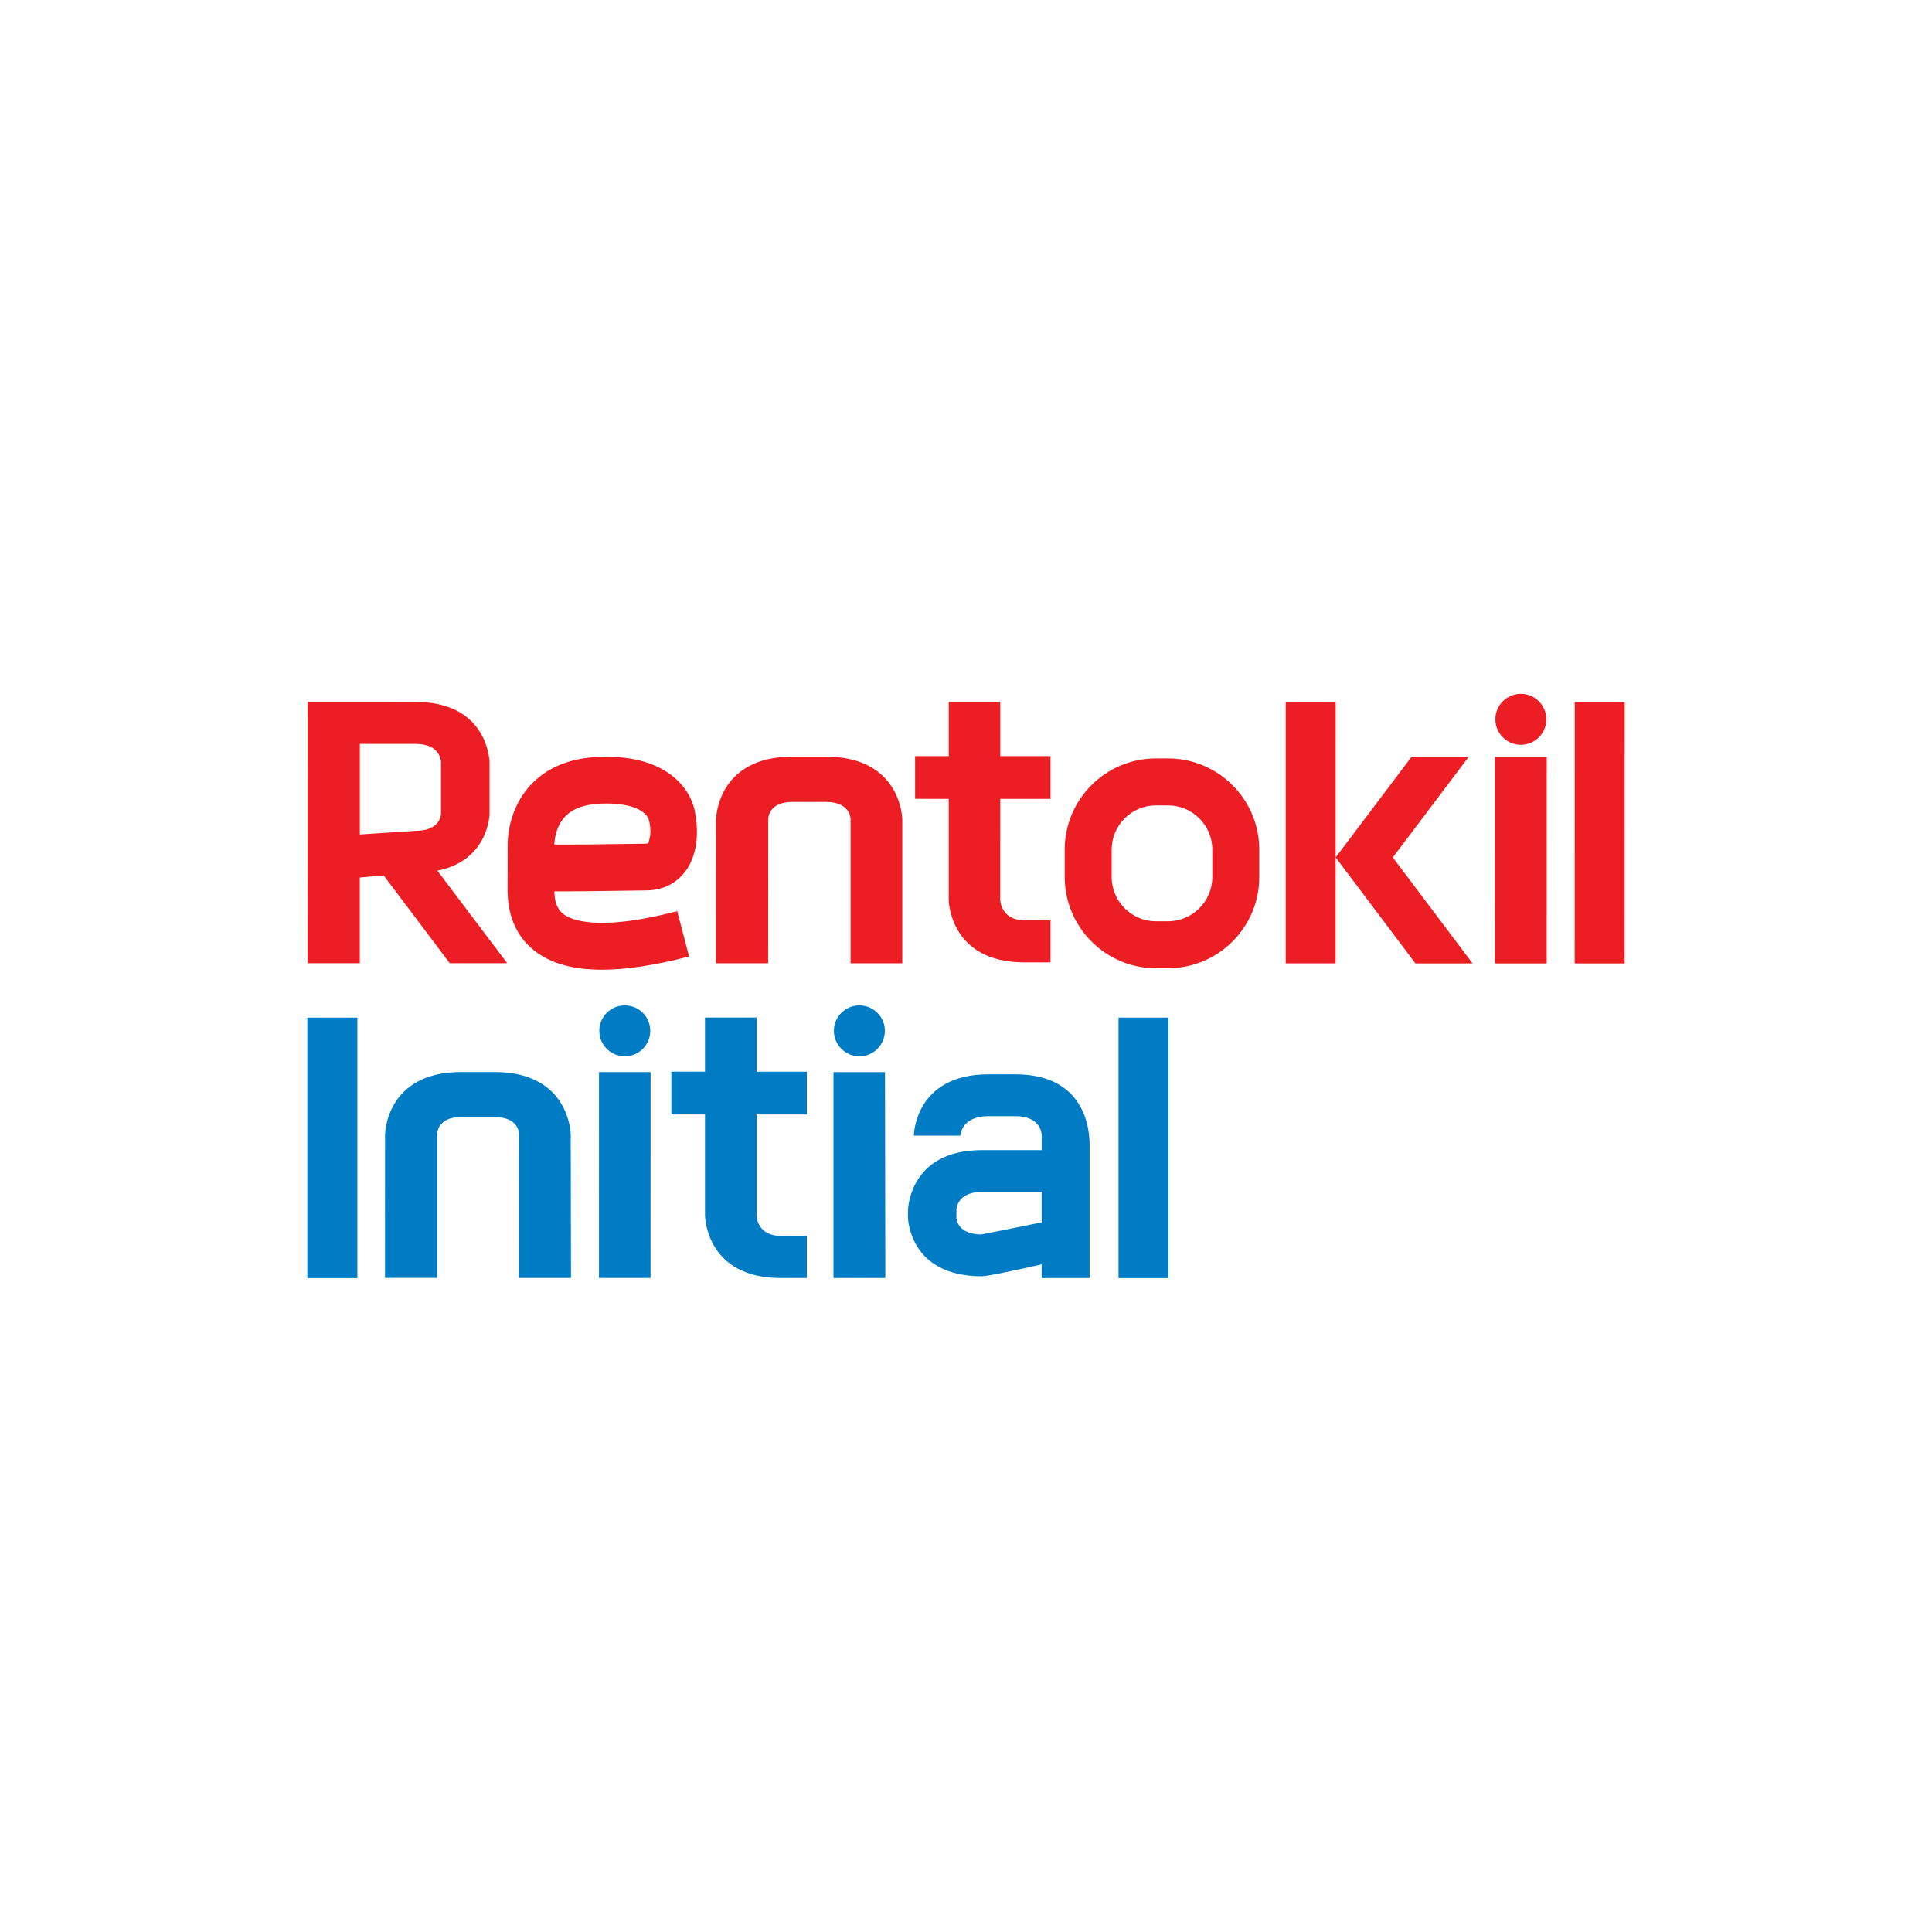 <svg width="40" height="40" viewBox="0 0 40 40" fill="none" xmlns="http://www.w3.org/2000/svg">
<g clip-path="url(#clip0_6449_3769)">
<path d="M18.946 16.539L19.642 16.54L19.642 18.63C19.642 18.644 19.66 19.925 21.206 19.925H21.75V19.056L21.225 19.055C20.737 19.055 20.71 18.673 20.709 18.63L20.71 16.54H21.75V15.654H20.71V14.533L19.642 14.532V15.654H18.946L18.946 16.539V16.539ZM23.933 19.074C23.427 19.074 23.016 18.663 23.016 18.157V17.591C23.016 17.085 23.428 16.675 23.933 16.675H24.183C24.689 16.675 25.1 17.086 25.1 17.592V18.157C25.1 18.663 24.688 19.074 24.183 19.074H23.933ZM26.072 18.157V17.592C26.072 16.55 25.225 15.703 24.183 15.702H23.934C22.891 15.702 22.044 16.549 22.044 17.591V18.157C22.044 19.198 22.891 20.047 23.933 20.047H24.182C25.224 20.047 26.072 19.199 26.072 18.157ZM32.022 19.947L32.023 15.669H30.952L30.951 19.947H32.022H32.022ZM30.489 19.947L28.837 17.753L30.408 15.669H29.225L27.654 17.752L29.306 19.947L30.489 19.947V19.947ZM26.619 14.536L26.619 19.946H27.653L27.654 14.536L26.619 14.536L26.619 14.536ZM32.603 14.537L32.602 19.947H33.636L33.638 14.537H32.603H32.603ZM14.825 16.966L14.824 19.943L15.904 19.944L15.905 16.966C15.905 16.929 15.919 16.603 16.404 16.603H17.103C17.581 16.603 17.608 16.917 17.61 16.951L17.61 19.944H18.681L18.681 16.966C18.681 16.954 18.663 15.667 17.103 15.666H16.404C14.843 15.666 14.825 16.953 14.825 16.966L14.825 16.966ZM31.487 15.42C31.779 15.42 32.015 15.184 32.015 14.893C32.015 14.602 31.779 14.365 31.488 14.365C31.197 14.365 30.96 14.601 30.96 14.892C30.96 15.184 31.196 15.42 31.487 15.42ZM13.432 16.972C13.432 16.972 13.518 17.218 13.418 17.459C13.416 17.463 13.397 17.467 13.362 17.468C12.507 17.482 11.757 17.489 11.477 17.486C11.478 17.432 11.494 17.131 11.691 16.916C11.847 16.745 12.098 16.652 12.437 16.638C13.143 16.611 13.391 16.828 13.432 16.972L13.432 16.972ZM10.976 16.263C10.513 16.77 10.507 17.402 10.51 17.526L10.509 18.338C10.506 18.584 10.499 19.24 11.066 19.684C11.399 19.946 11.862 20.077 12.463 20.077C12.965 20.077 13.565 19.985 14.266 19.803L14.021 18.865C12.375 19.294 11.823 19.048 11.662 18.922C11.514 18.806 11.483 18.638 11.477 18.454C11.78 18.457 12.361 18.451 13.39 18.435C13.803 18.429 14.045 18.225 14.174 18.061C14.507 17.641 14.43 17.043 14.397 16.866C14.345 16.406 13.872 15.61 12.398 15.671C11.792 15.695 11.314 15.894 10.976 16.263L10.976 16.263ZM7.45 15.402H8.604C9.109 15.402 9.129 15.741 9.131 15.78V16.847C9.129 16.882 9.109 17.197 8.613 17.201L7.45 17.277V15.402ZM10.136 16.848V15.787C10.136 15.774 10.118 14.533 8.604 14.533L6.37 14.532L6.368 19.942L7.449 19.942V18.168L7.944 18.126L9.312 19.942L10.501 19.942L9.056 18.027C10.12 17.813 10.136 16.859 10.136 16.848Z" fill="#EC1D23"/>
<path d="M6.363 26.462H7.399V21.069H6.363V26.462ZM23.158 26.462H24.193V21.069H23.158V26.462ZM17.265 21.342C17.265 21.633 17.502 21.869 17.792 21.87C18.084 21.87 18.32 21.634 18.32 21.342C18.32 21.051 18.084 20.815 17.792 20.815C17.502 20.815 17.265 21.051 17.265 21.342ZM12.935 21.87C13.227 21.87 13.463 21.634 13.463 21.342C13.463 21.051 13.227 20.815 12.935 20.815C12.645 20.815 12.408 21.051 12.408 21.342C12.408 21.633 12.644 21.869 12.935 21.87ZM19.801 25.205L19.802 25.055C19.802 25.015 19.823 24.678 20.326 24.678H21.566V25.308C21.333 25.358 20.761 25.471 20.316 25.558C19.822 25.553 19.802 25.24 19.801 25.205H19.801ZM22.559 26.461V23.697C22.56 23.356 22.449 22.243 21.024 22.242H20.466C18.939 22.242 18.92 23.5 18.92 23.513L19.884 23.513C19.884 23.497 19.905 23.108 20.466 23.109H21.024C21.546 23.109 21.567 23.468 21.567 23.509L21.567 23.812L20.327 23.812C18.818 23.812 18.799 25.049 18.799 25.061V25.205C18.799 25.217 18.817 26.424 20.326 26.424C20.453 26.424 21.136 26.275 21.566 26.178V26.461H22.559L22.559 26.461ZM17.256 22.197L17.256 26.46H18.33L18.323 22.197L17.256 22.197L17.256 22.197ZM15.664 22.189V21.067L14.596 21.067V22.188H13.9V23.073L14.596 23.074L14.596 25.165C14.596 25.178 14.614 26.46 16.16 26.46H16.704V25.59H16.178C15.691 25.59 15.664 25.208 15.664 25.165V23.074H16.704V22.189L15.664 22.189L15.664 22.189ZM13.469 26.46L13.47 22.196H12.402L12.401 26.459L13.469 26.459L13.469 26.46ZM10.748 23.475L10.747 26.459H11.822L11.816 23.491C11.816 23.477 11.798 22.195 10.242 22.195L9.546 22.195C7.99 22.195 7.972 23.476 7.972 23.49L7.971 26.458H9.049L9.049 23.49C9.049 23.453 9.063 23.127 9.546 23.127H10.242C10.72 23.128 10.747 23.441 10.748 23.475" fill="#007CC5"/>
</g>
<defs>
<clipPath id="clip0_6449_3769">
<rect width="28" height="12.824" fill="white" transform="translate(6 14)"/>
</clipPath>
</defs>
</svg>
